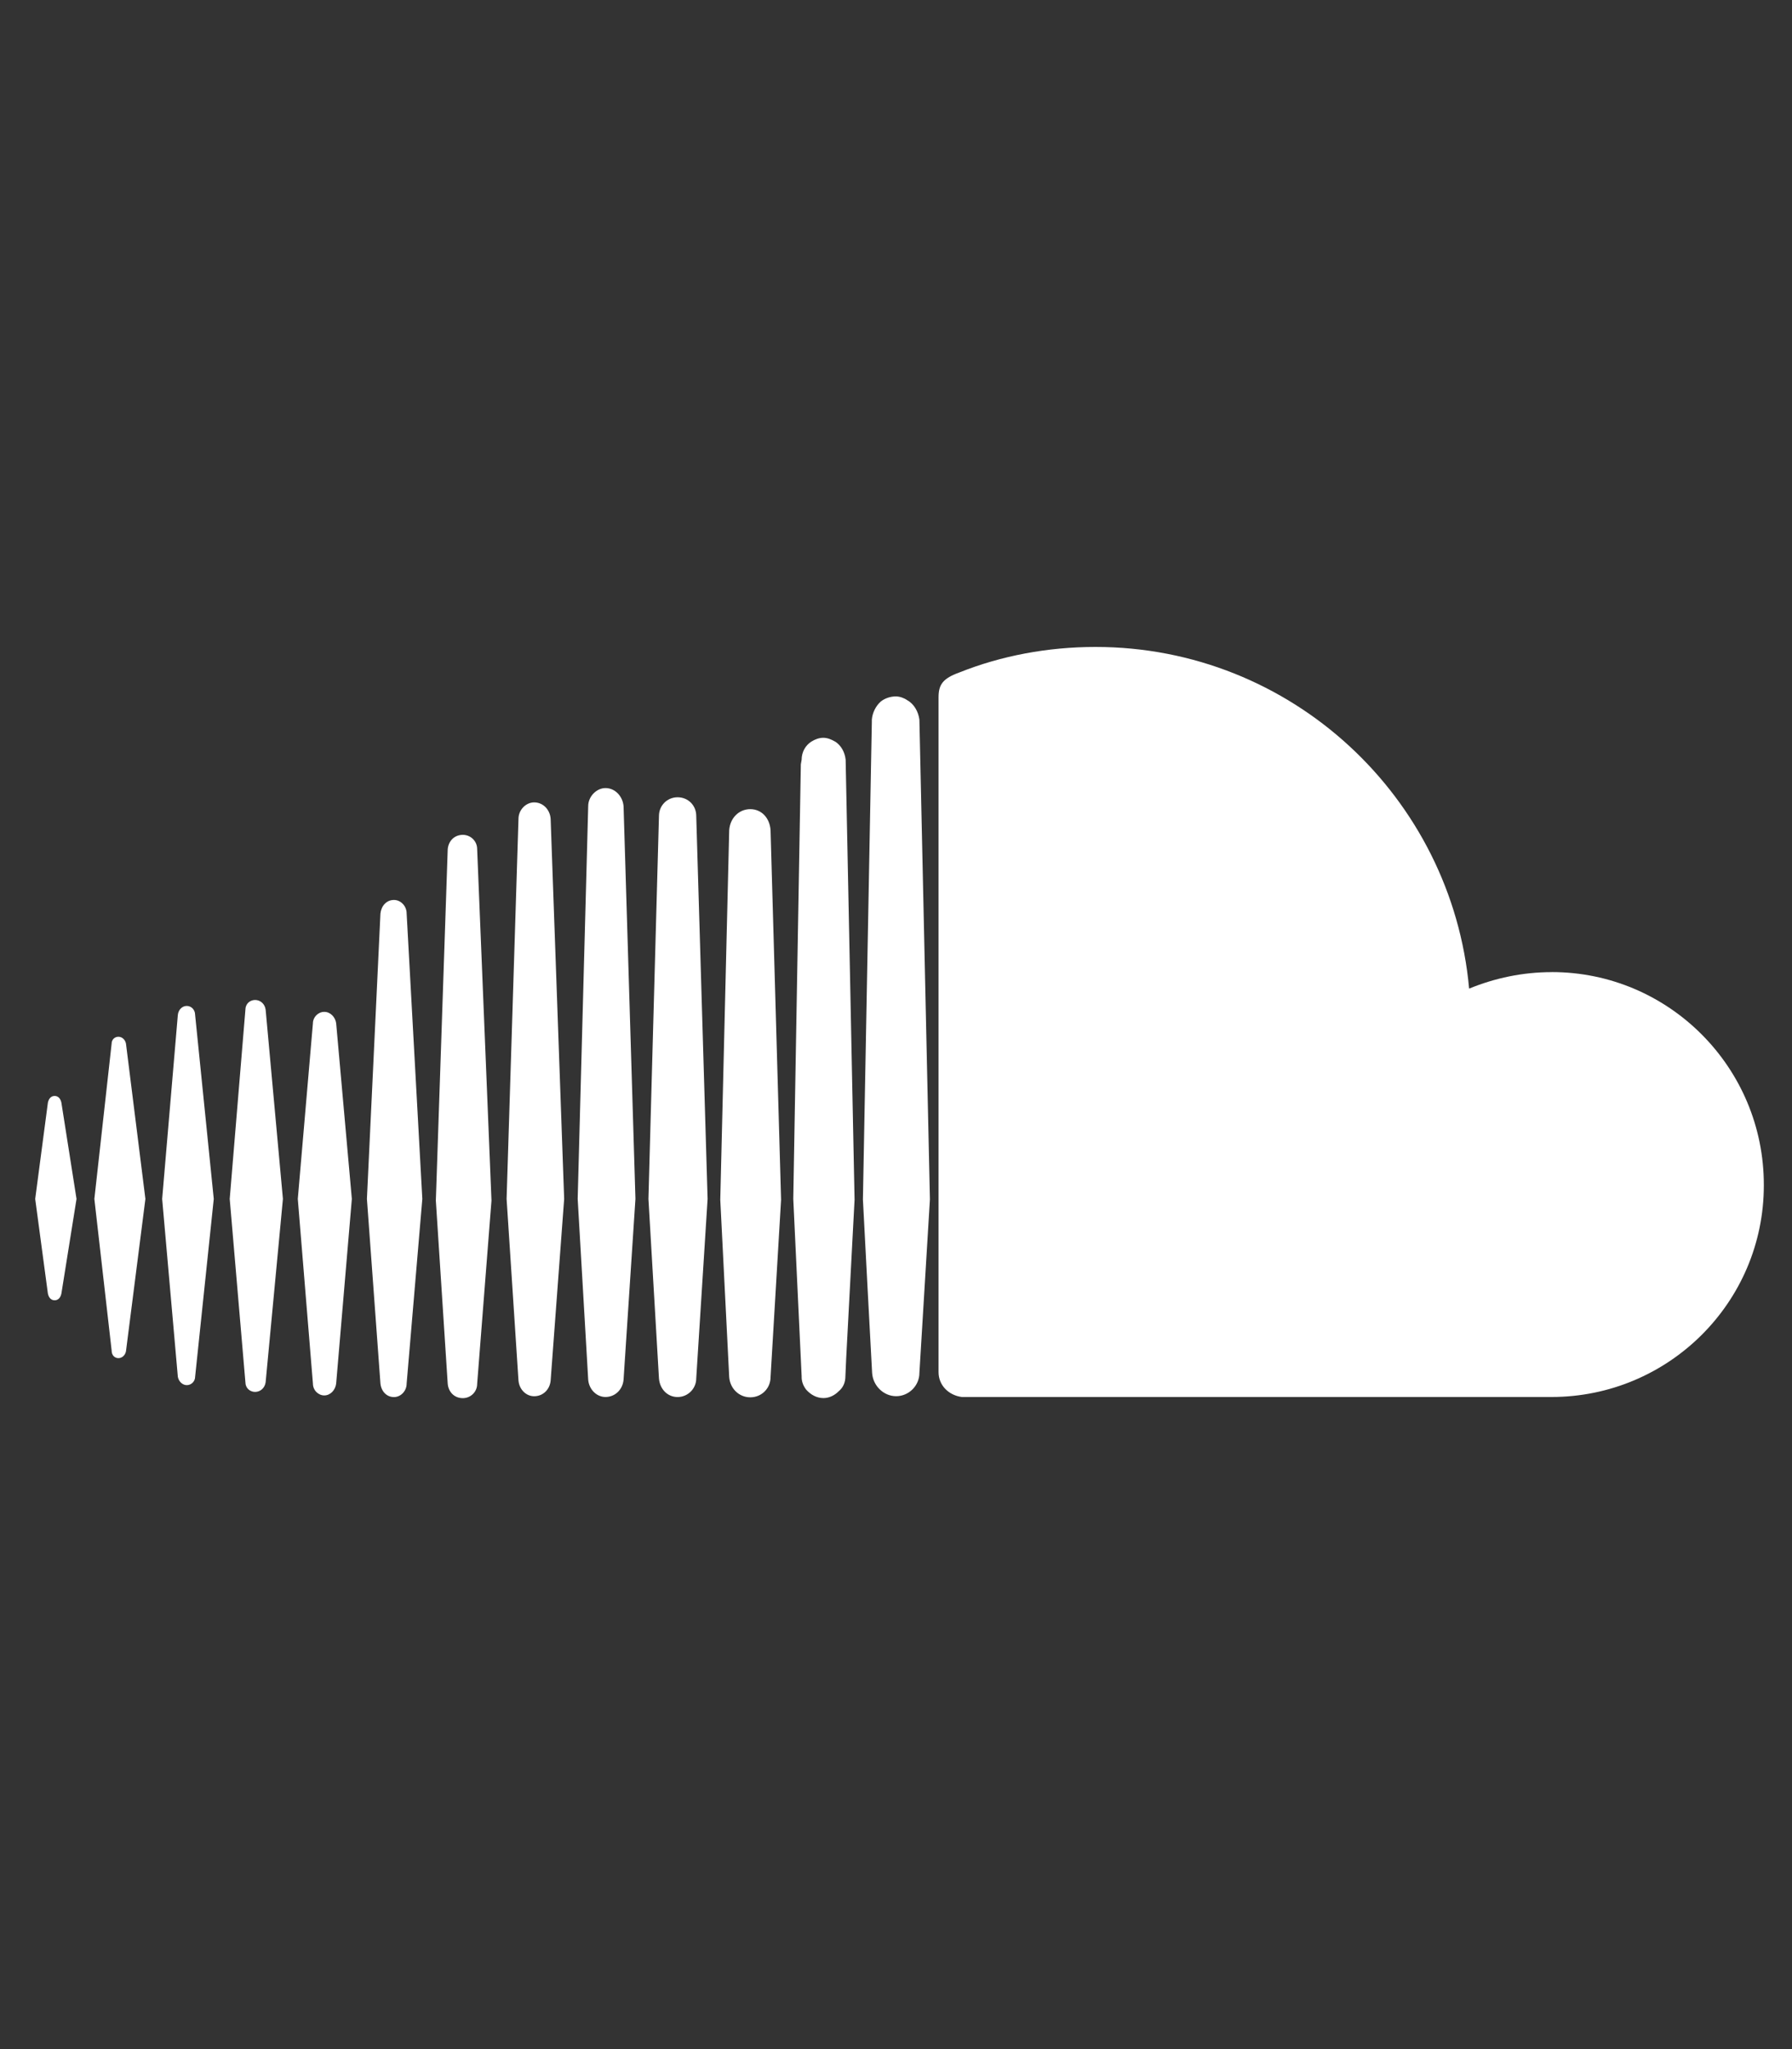 <?xml version="1.0" encoding="UTF-8"?><svg id="Logos" xmlns="http://www.w3.org/2000/svg" viewBox="0 0 448 512"><rect x="0" y="0" width="448" height="512" fill="#333333" stroke="none"/><defs><style>.cls-1{fill:#fff;}</style></defs><path id="sound-cloud" class="cls-1" d="M84.04,255.67l3.92,43.9-3.92,46.13c-.2,1.69-1.49,2.97-2.97,2.97s-2.84-1.28-2.84-2.97l-3.78-46.13,3.78-43.9c0-1.49,1.28-2.84,2.84-2.84s2.77,1.35,2.97,2.84ZM98.49,224.87c-1.89,0-3.17,1.49-3.38,3.38l-3.38,71.32,3.38,46.13c.2,1.89,1.49,3.38,3.38,3.38,1.69,0,3.17-1.49,3.17-3.38l3.92-46.13-3.92-71.32c0-1.89-1.49-3.38-3.17-3.38ZM115.71,208.6c-2.09,0-3.58,1.49-3.78,3.58l-2.97,87.8,2.97,45.79c.2,2.09,1.69,3.58,3.78,3.58,1.89,0,3.58-1.49,3.58-3.58l3.58-45.79-3.58-87.8c0-2.09-1.69-3.58-3.58-3.58h0ZM13.66,273.84c-.95,0-1.49.74-1.69,1.69l-3.17,24.04,3.17,23.64c.2.95.74,1.69,1.69,1.69s1.49-.74,1.69-1.69l3.78-23.64-3.78-24.04c-.2-.95-.74-1.69-1.69-1.69h0ZM29.6,259.05c-.95,0-1.69.74-1.69,1.69l-4.32,38.83,4.32,37.89c0,1.15.74,1.89,1.69,1.89s1.69-.74,1.89-1.69l4.86-38.09-4.86-38.83c-.2-.95-.95-1.69-1.89-1.69ZM46.69,251.35c-1.15,0-2.09.95-2.23,2.23l-3.92,45.99,3.92,44.44c.2,1.15,1.15,2.09,2.23,2.09,1.15,0,2.09-.95,2.09-2.09l4.66-44.44-4.66-45.99c0-1.28-.95-2.23-2.09-2.23h0ZM63.78,249.86c-1.28,0-2.43.95-2.43,2.43l-3.92,47.28,3.92,45.79c0,1.49,1.15,2.43,2.43,2.43s2.43-.95,2.63-2.43l4.32-45.79-4.32-47.28c-.2-1.49-1.35-2.43-2.63-2.43h0ZM226.81,174.96c-.74-.54-1.89-.95-2.84-.95-1.49,0-2.84.54-3.78,1.28-1.28,1.15-2.09,2.84-2.23,4.52v.54l-2.23,119.34,1.15,21.95,1.15,21.41c.2,3.17,2.84,5.81,6.01,5.81s5.81-2.63,5.81-5.81l2.63-43.36-2.63-119.88c-.27-2.03-1.35-3.92-3.04-4.86h0ZM208.78,185.3c-.95-.54-1.89-.95-2.97-.95s-2.09.41-2.97.95c-1.49.95-2.43,2.63-2.43,4.52l-.2,1.15-1.89,108.6s0,.2,2.09,44.3v.2c0,1.15.41,2.23,1.15,3.17,1.15,1.28,2.63,2.09,4.32,2.09,1.49,0,2.84-.74,3.78-1.69,1.15-.95,1.69-2.23,1.69-3.78l.2-4.52,2.09-39.58-2.23-109.95c-.2-1.89-1.15-3.58-2.63-4.52h0ZM133.54,200.49c-2.09,0-3.92,1.89-3.92,4.12l-2.97,94.96,2.97,45.38c.2,2.23,1.89,3.92,3.92,3.92,2.23,0,3.92-1.69,4.12-3.92l3.38-45.38-3.38-94.96c-.14-2.23-1.82-4.12-4.12-4.12h0ZM387.95,242.9c-7.29,0-14.25,1.49-20.67,4.12-4.32-47.82-44.44-85.37-93.4-85.37-12.02,0-23.64,2.23-33.97,6.35-4.12,1.49-5.27,2.97-5.27,6.21v168.64c0,3.38,2.63,5.81,5.81,6.21h147.43c29.24,0,53.08-23.64,53.08-52.88.07-29.45-23.77-53.29-53.02-53.29h0ZM187.57,202.18c-2.84,0-5.07,2.23-5.27,5.27l-2.23,92.32,2.23,44.3c.2,2.84,2.43,5.07,5.27,5.07s5.07-2.23,5.07-5.07l2.63-44.3-2.63-92.32c-.2-3.04-2.23-5.27-5.07-5.27h0ZM151.37,196.91c-2.23,0-4.32,2.09-4.32,4.52l-2.63,98.13,2.63,45.18c.2,2.43,2.09,4.32,4.32,4.32,2.43,0,4.32-1.89,4.52-4.32l2.97-45.18-2.97-98.13c-.2-2.43-2.09-4.52-4.52-4.52ZM169.4,199.21c-2.63,0-4.66,2.09-4.66,4.66l-2.63,95.7,2.63,44.84c.2,2.63,2.09,4.66,4.66,4.66s4.66-2.09,4.66-4.66l2.84-44.84-2.84-95.7c0-2.63-2.03-4.66-4.66-4.66h0Z"/></svg>